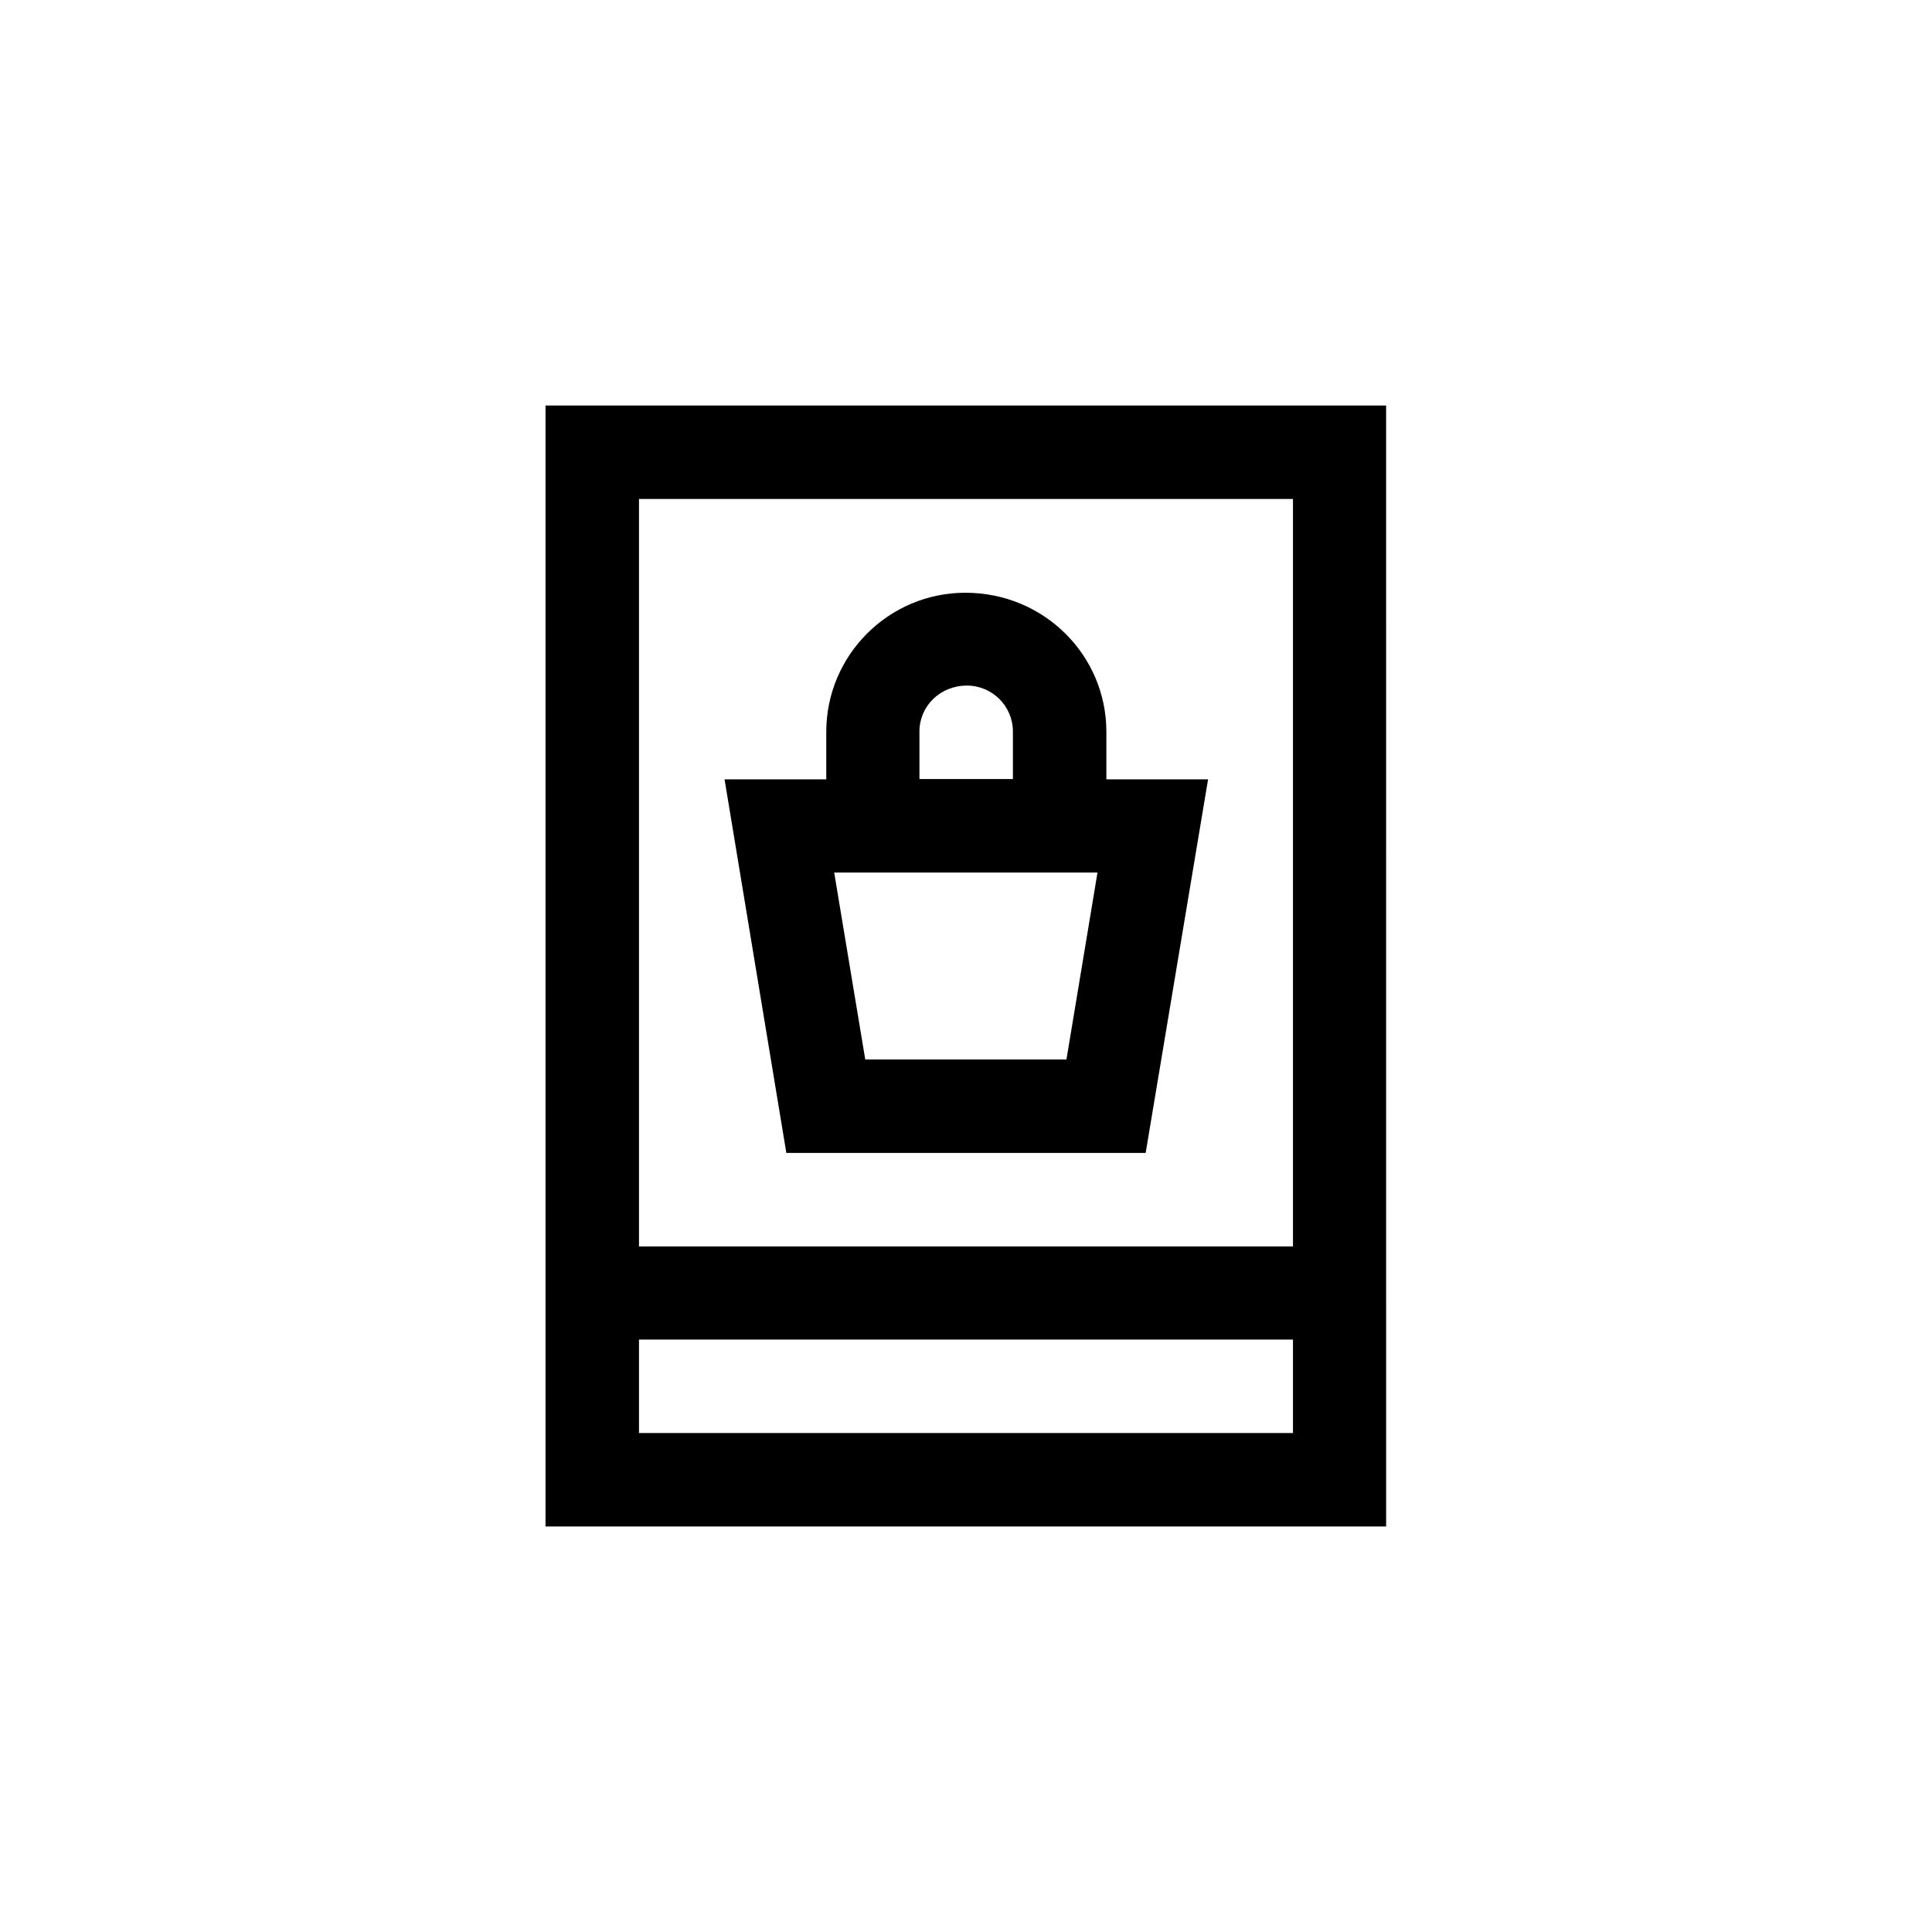 <?xml version="1.0" encoding="UTF-8"?>
<!-- Uploaded to: SVG Repo, www.svgrepo.com, Generator: SVG Repo Mixer Tools -->
<svg fill="#000000" width="800px" height="800px" version="1.1" viewBox="144 144 512 512" xmlns="http://www.w3.org/2000/svg">
 <g>
  <path d="m288.57 251.46v297.08h222.77l-0.004-297.08zm198.08 24.773v198.08l-173.31-0.004v-198.08zm-173.31 247.54v-24.77h173.31v24.77z"/>
  <path d="m352.39 449.54h95.219l16.543-99h-26.953v-12.594c0-20.32-16.543-36.863-37.367-36.863-20.32 0-36.863 16.543-36.863 36.863v12.594h-26.953zm74.23-24.77h-53.32l-8.23-49.543h69.777zm-38.961-86.906c0-6.719 5.457-12.176 12.594-12.176 6.719 0 12.176 5.457 12.176 12.176v12.594h-24.77z"/>
 </g>
</svg>